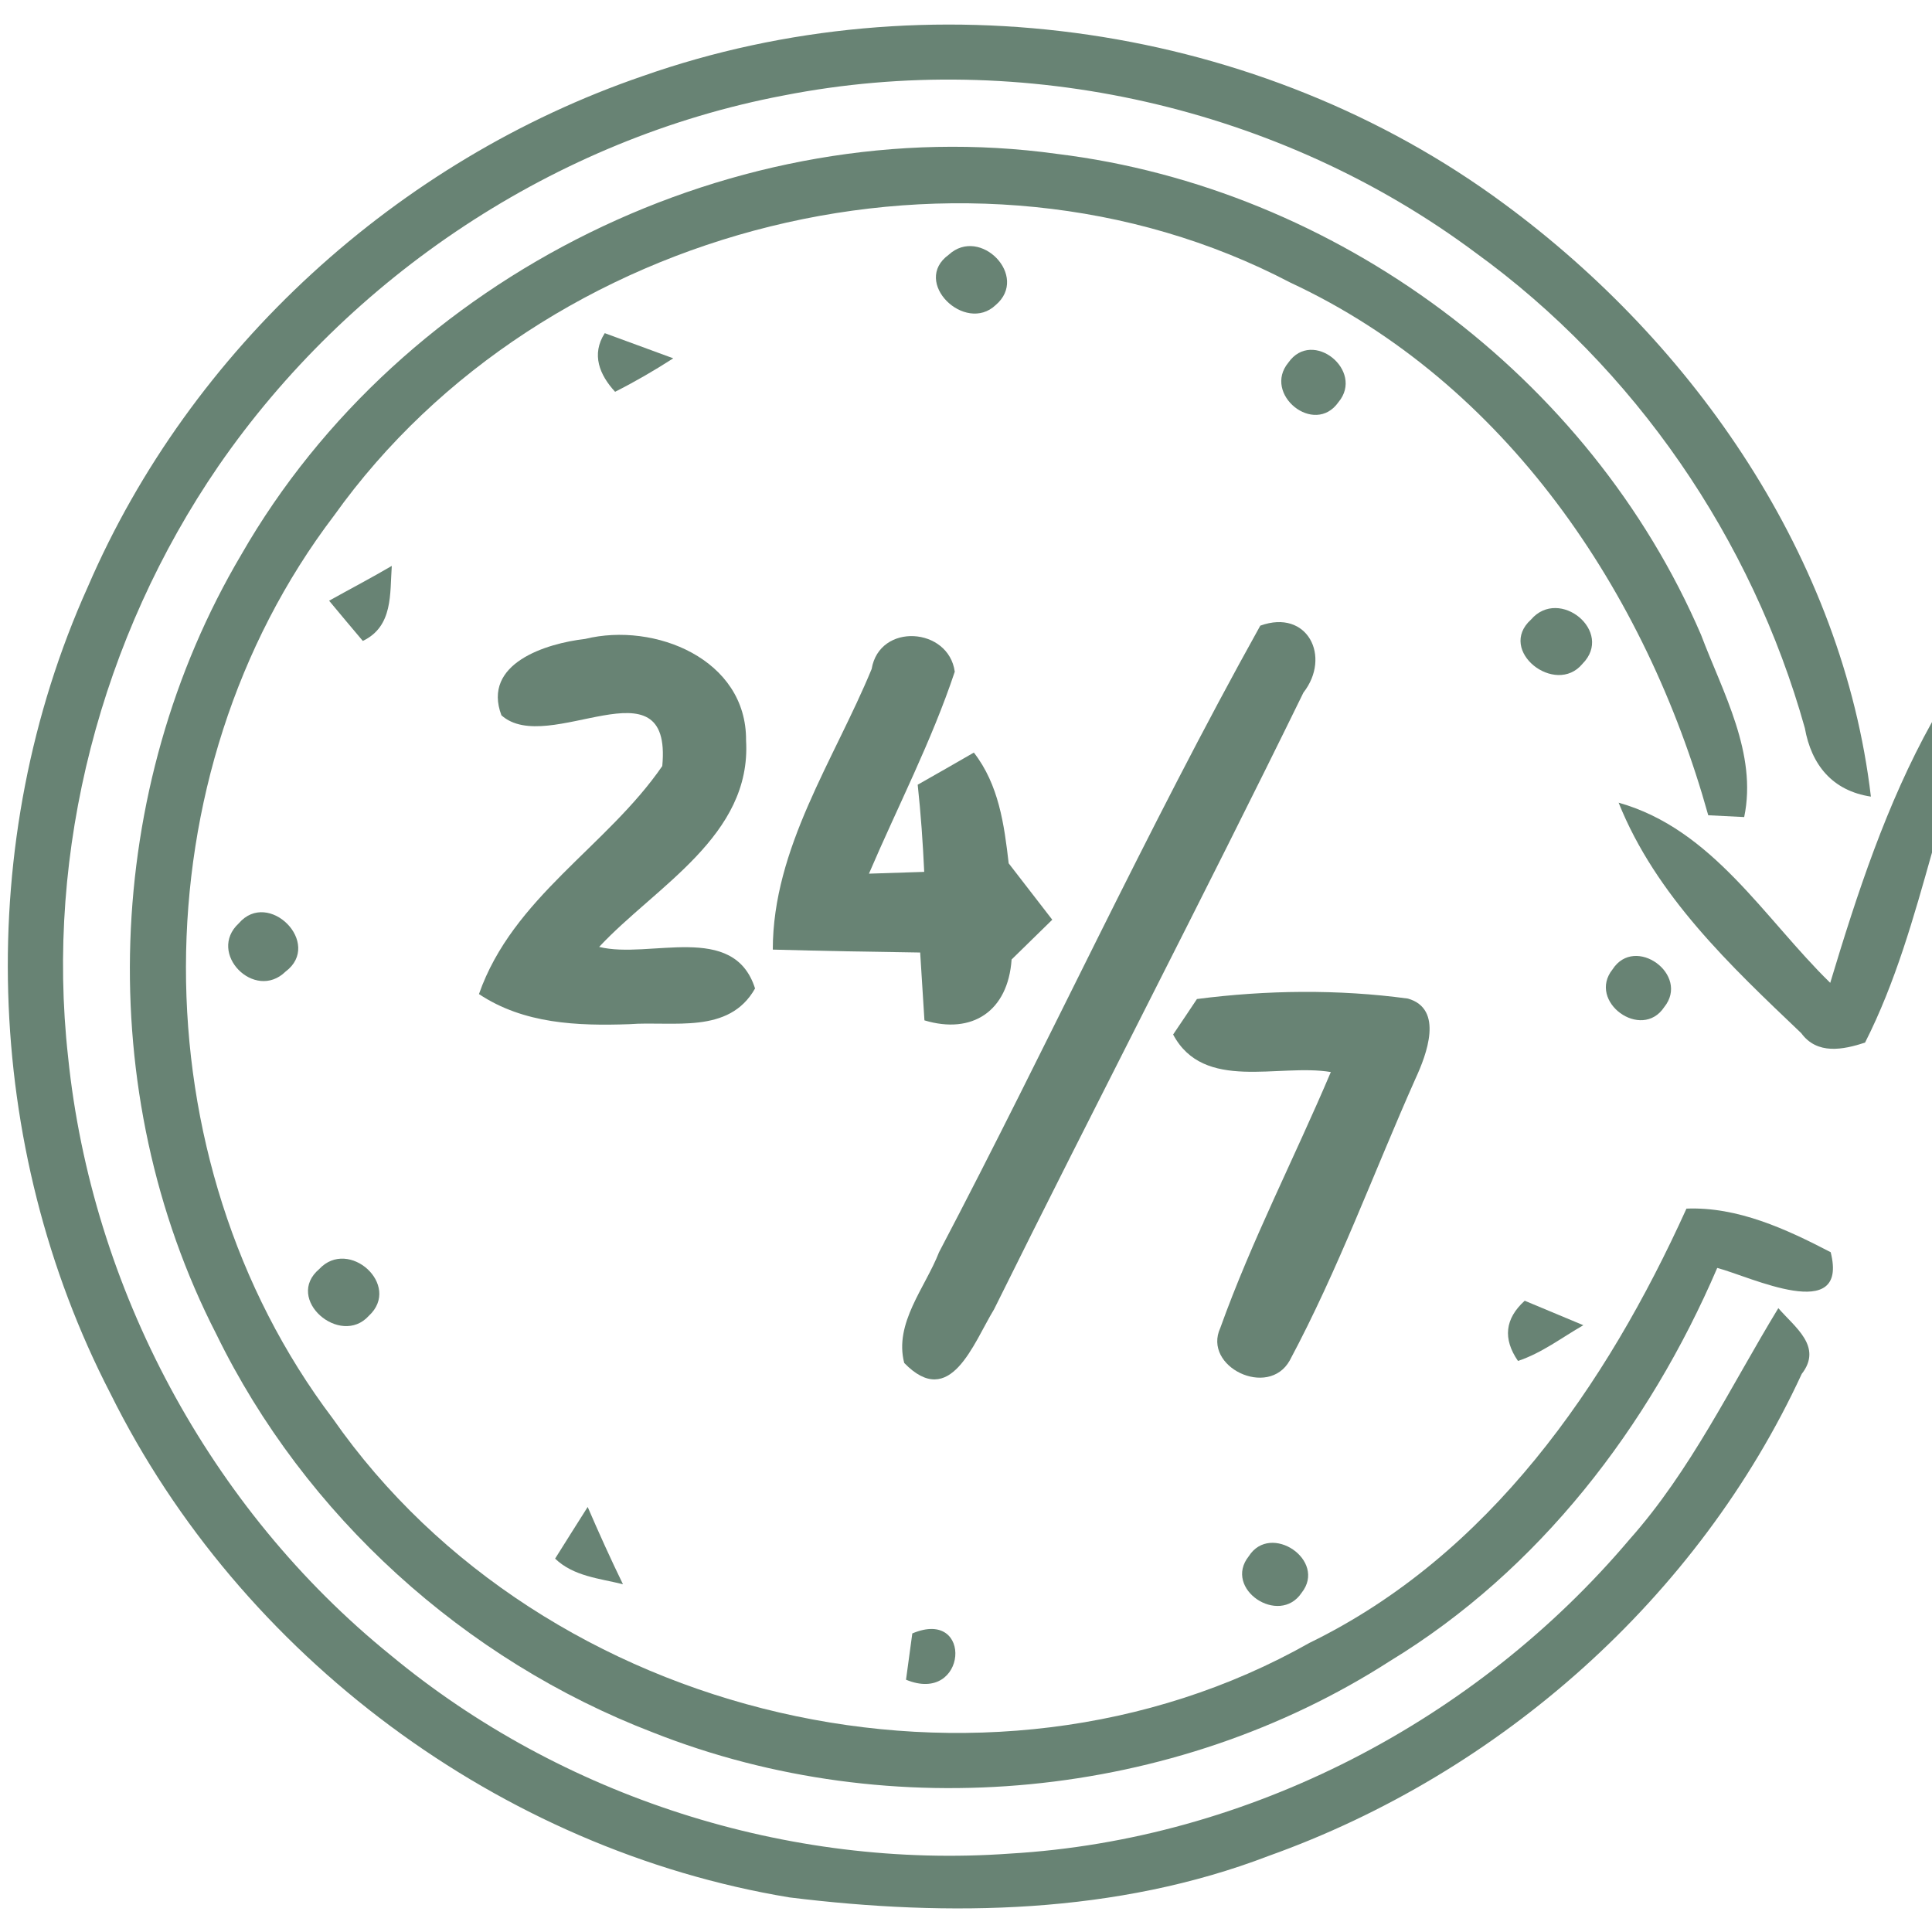 <?xml version="1.0" encoding="UTF-8" ?>
<!DOCTYPE svg PUBLIC "-//W3C//DTD SVG 1.1//EN" "http://www.w3.org/Graphics/SVG/1.1/DTD/svg11.dtd">
<svg width="86pt" height="86pt" viewBox="0 0 86 86" version="1.1" xmlns="http://www.w3.org/2000/svg">
<g id="#688374fd">
<path fill="#688374" opacity="1.00" d=" M 28.60 3.39 C 41.29 -1.08 56.11 1.06 66.95 9.07 C 75.44 15.32 82.03 24.85 83.28 35.46 C 81.56 35.20 80.63 34.04 80.34 32.41 C 77.98 23.98 72.77 16.38 65.67 11.24 C 56.97 4.76 45.53 2.16 34.88 4.25 C 24.75 6.17 15.56 12.28 9.72 20.75 C 4.50 28.36 2.01 37.85 3.03 47.04 C 4.08 57.33 9.33 67.15 17.38 73.67 C 25.00 79.99 35.08 83.22 44.96 82.51 C 55.57 81.89 65.70 76.61 72.54 68.52 C 75.27 65.45 77.04 61.71 79.16 58.23 C 79.89 59.08 81.15 59.94 80.20 61.16 C 75.60 71.11 66.78 78.93 56.48 82.61 C 49.71 85.21 42.26 85.34 35.14 84.46 C 22.27 82.33 10.71 73.72 4.92 62.04 C -0.78 51.02 -1.19 37.44 3.91 26.12 C 8.48 15.52 17.70 7.13 28.60 3.39 Z" />
<path fill="#688374" opacity="1.00" d=" M 10.74 24.69 C 17.88 12.24 32.82 4.88 47.05 6.85 C 59.47 8.37 70.77 16.75 75.72 28.26 C 76.69 30.83 78.23 33.54 77.64 36.37 L 76.04 36.29 C 73.27 26.35 67.01 17.04 57.44 12.58 C 43.18 5.11 24.17 9.92 14.87 22.95 C 6.10 34.48 6.08 51.59 14.81 63.14 C 24.21 76.62 43.95 81.24 58.29 73.13 C 66.29 69.23 71.50 61.68 75.07 53.80 C 77.35 53.71 79.51 54.71 81.49 55.74 C 82.31 58.98 77.90 56.82 76.44 56.44 C 73.40 63.52 68.51 69.90 61.87 73.94 C 52.26 80.12 39.69 81.32 29.07 77.12 C 20.68 73.90 13.57 67.47 9.63 59.39 C 4.10 48.62 4.58 35.10 10.74 24.69 Z" />
<path fill="#688374" opacity="1.00" d=" M 42.23 11.34 C 43.63 10.05 45.83 12.30 44.32 13.58 C 42.96 14.87 40.56 12.55 42.23 11.34 Z" />
<path fill="#688374" opacity="1.00" d=" M 27.38 17.44 C 26.69 16.69 26.31 15.78 26.92 14.83 C 27.68 15.11 29.21 15.67 29.97 15.95 C 29.13 16.49 28.27 16.99 27.38 17.44 Z" />
<path fill="#688374" opacity="1.00" d=" M 57.35 16.14 C 58.42 14.61 60.75 16.50 59.58 17.90 C 58.51 19.43 56.19 17.54 57.35 16.14 Z" />
<path fill="#688374" opacity="1.00" d=" M 14.65 26.74 C 15.58 26.22 16.52 25.73 17.44 25.19 C 17.35 26.42 17.51 27.88 16.15 28.53 C 15.77 28.08 15.02 27.19 14.65 26.74 Z" />
<path fill="#688374" opacity="1.00" d=" M 68.15 27.58 C 69.41 26.11 71.86 28.12 70.44 29.55 C 69.24 31.00 66.62 28.96 68.15 27.58 Z" />
<path fill="#688374" opacity="1.00" d=" M 56.10 27.85 C 58.20 27.09 59.27 29.23 58.02 30.83 C 53.52 40.03 48.79 49.11 44.25 58.28 C 43.32 59.81 42.30 62.78 40.25 60.67 C 39.79 58.90 41.19 57.31 41.80 55.74 C 46.66 46.49 51.02 36.97 56.10 27.85 Z" />
<path fill="#688374" opacity="1.00" d=" M 22.32 31.84 C 21.45 29.53 24.31 28.64 26.05 28.44 C 29.14 27.68 33.24 29.34 33.21 32.96 C 33.46 37.21 29.19 39.45 26.67 42.15 C 28.91 42.71 32.66 41.01 33.61 44.00 C 32.45 46.06 29.96 45.44 28.02 45.59 C 25.70 45.67 23.32 45.58 21.32 44.25 C 22.83 39.94 27.01 37.69 29.48 34.10 C 29.94 29.24 24.40 33.71 22.32 31.84 Z" />
<path fill="#688374" opacity="1.00" d=" M 38.80 29.78 C 39.15 27.70 42.23 27.92 42.50 29.90 C 41.47 32.99 39.96 35.90 38.68 38.89 C 39.29 38.87 40.52 38.83 41.14 38.81 C 41.08 37.52 40.99 36.22 40.85 34.93 C 41.47 34.58 42.73 33.86 43.35 33.50 C 44.46 34.93 44.70 36.70 44.90 38.43 C 45.38 39.06 46.36 40.31 46.84 40.94 C 46.39 41.38 45.48 42.27 45.03 42.71 C 44.87 45.02 43.27 46.06 41.15 45.42 C 41.10 44.67 41.01 43.15 40.96 42.40 C 38.77 42.37 36.59 42.33 34.40 42.27 C 34.40 37.75 37.13 33.83 38.80 29.78 Z" />
<path fill="#688374" opacity="1.00" d=" M 81.47 43.75 C 82.67 39.77 83.97 35.79 86.00 32.14 L 86.00 37.95 C 85.19 40.82 84.38 43.73 83.02 46.41 C 82.04 46.73 80.89 46.96 80.18 45.99 C 77.02 42.98 73.71 39.87 72.05 35.73 C 76.24 36.91 78.53 40.88 81.47 43.75 Z" />
<path fill="#688374" opacity="1.00" d=" M 10.63 41.10 C 11.95 39.56 14.38 42.00 12.71 43.25 C 11.34 44.59 9.20 42.42 10.63 41.10 Z" />
<path fill="#688374" opacity="1.00" d=" M 71.78 43.15 C 72.78 41.60 75.24 43.39 74.08 44.83 C 73.07 46.35 70.64 44.58 71.78 43.15 Z" />
<path fill="#688374" opacity="1.00" d=" M 53.28 44.47 C 56.38 44.07 59.57 44.03 62.67 44.45 C 64.28 44.91 63.50 46.95 63.01 48.01 C 61.15 52.19 59.57 56.52 57.41 60.56 C 56.46 62.26 53.52 60.84 54.32 59.11 C 55.72 55.21 57.63 51.52 59.24 47.72 C 56.91 47.33 53.59 48.62 52.22 46.05 C 52.49 45.66 53.01 44.87 53.28 44.47 Z" />
<path fill="#688374" opacity="1.00" d=" M 14.21 56.49 C 15.52 55.08 17.89 57.21 16.42 58.57 C 15.15 59.98 12.64 57.82 14.21 56.49 Z" />
<path fill="#688374" opacity="1.00" d=" M 67.57 60.58 C 66.89 59.59 66.99 58.70 67.87 57.90 C 68.52 58.17 69.83 58.72 70.48 58.99 C 69.52 59.54 68.63 60.23 67.57 60.58 Z" />
<path fill="#688374" opacity="1.00" d=" M 24.71 69.38 C 25.07 68.80 25.80 67.65 26.16 67.08 C 26.66 68.24 27.18 69.39 27.73 70.52 C 26.69 70.26 25.53 70.17 24.71 69.38 Z" />
<path fill="#688374" opacity="1.00" d=" M 55.59 69.27 C 56.56 67.75 59.08 69.46 57.94 70.90 C 56.94 72.40 54.43 70.72 55.59 69.27 Z" />
<path fill="#688374" opacity="1.00" d=" M 40.61 72.71 C 43.35 71.55 43.06 75.90 40.33 74.77 C 40.40 74.25 40.54 73.22 40.61 72.71 Z" />
</g>
</svg>
